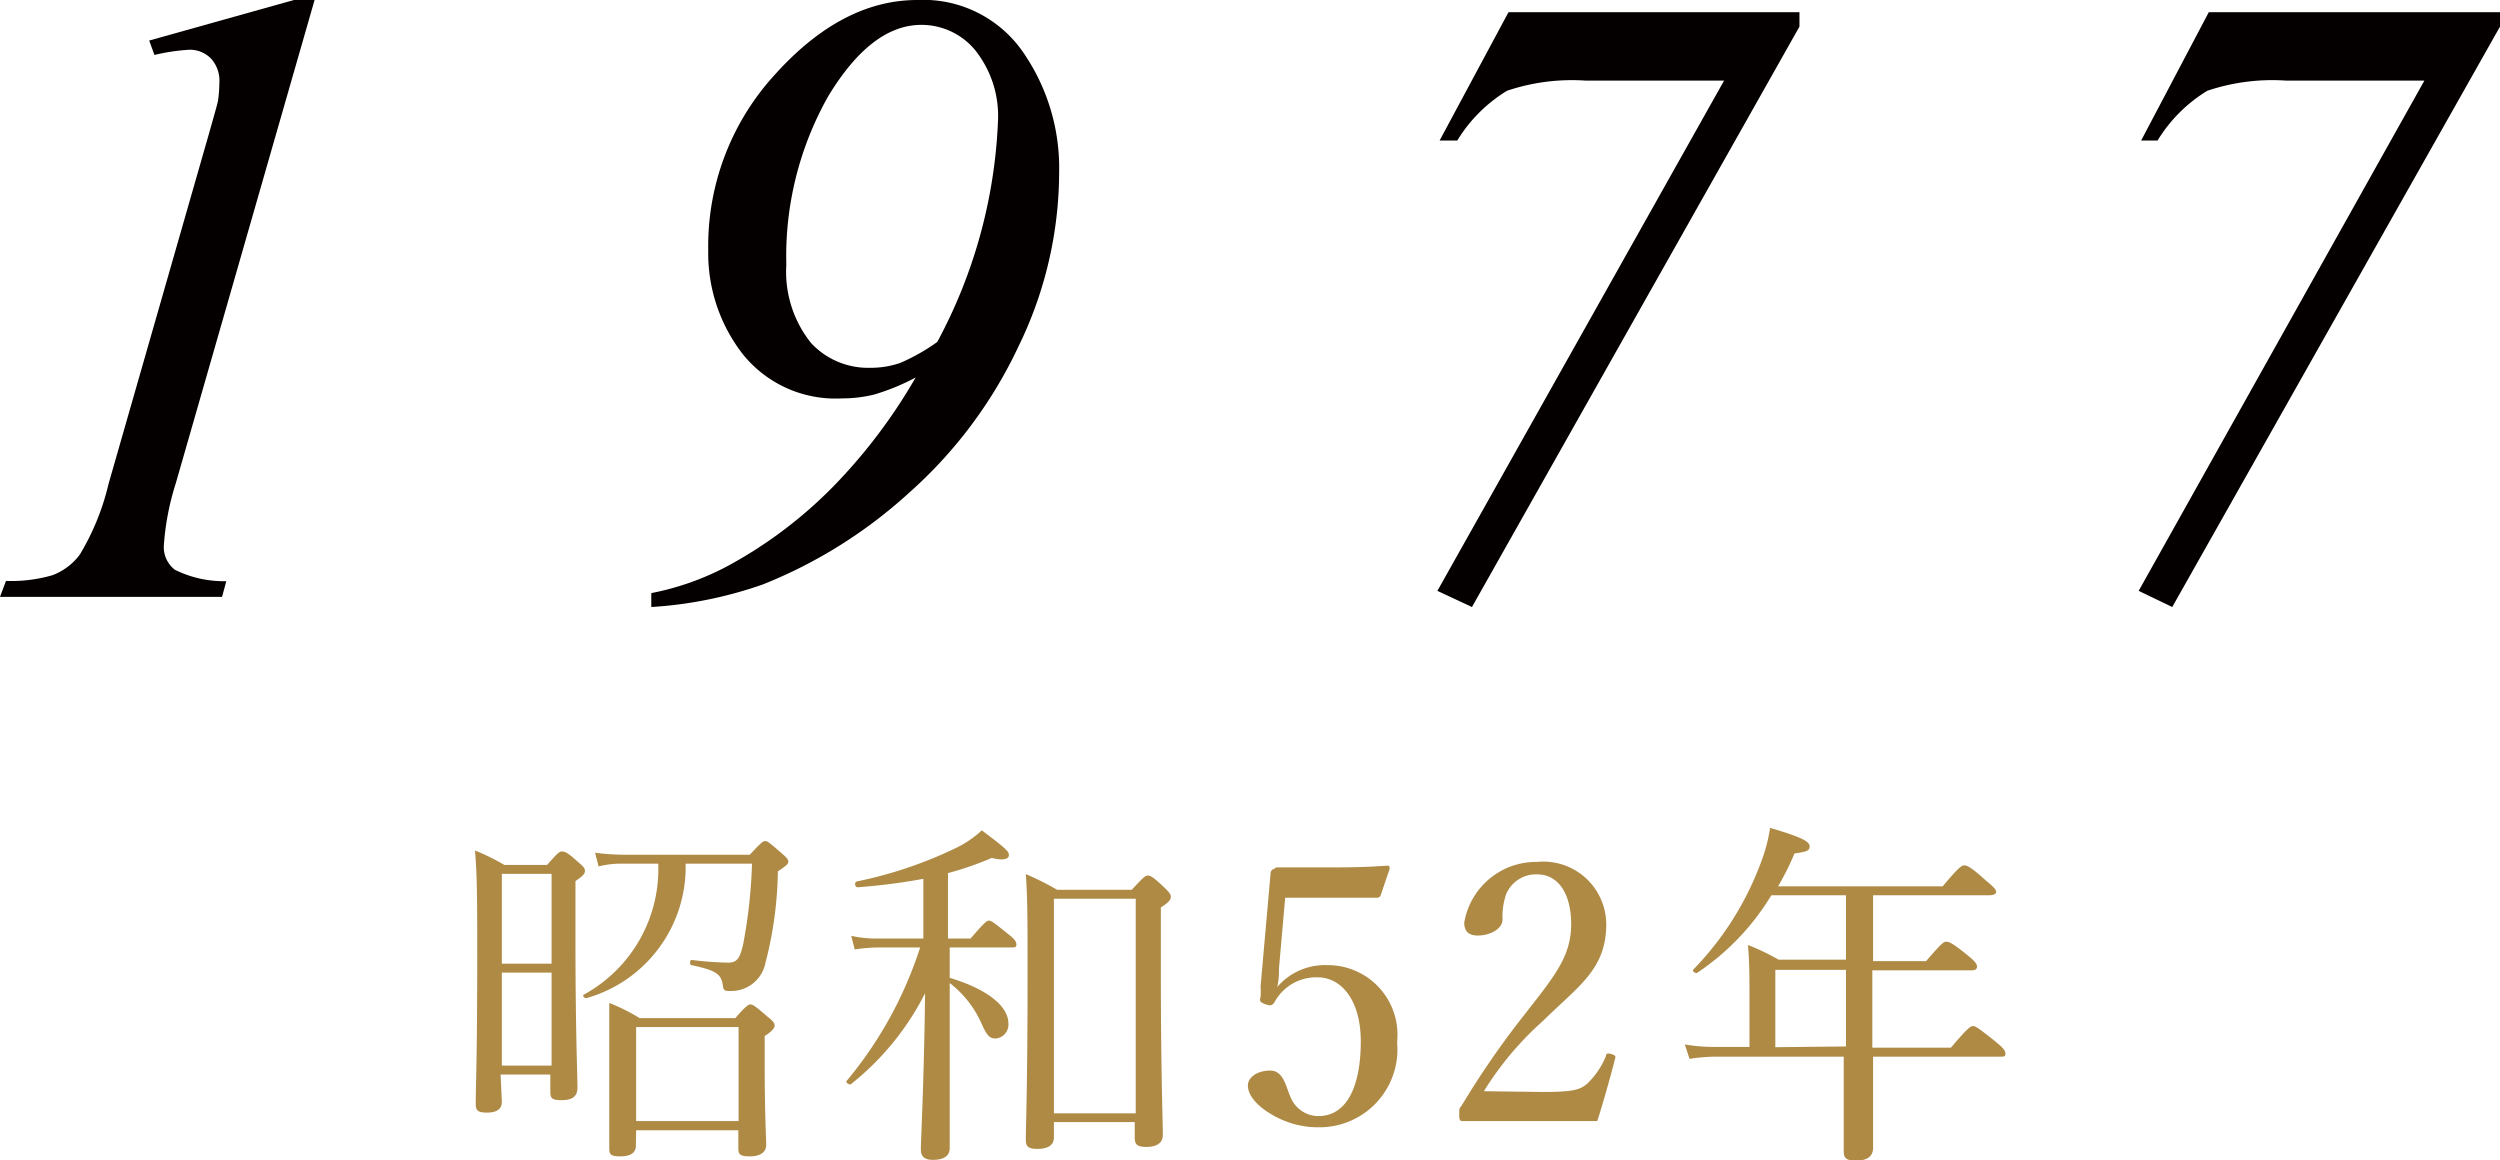 <svg xmlns="http://www.w3.org/2000/svg" viewBox="0 0 100.53 46.65"><defs><style>.cls-1{fill:#040000;}.cls-2{fill:#ae8a45;}</style></defs><g id="レイヤー_2" data-name="レイヤー 2"><g id="main"><path class="cls-1" d="M12.65,0,7.07,19.43a10.62,10.62,0,0,0-.48,2.48,1.15,1.15,0,0,0,.44,1,4.42,4.42,0,0,0,2.07.46L8.93,24H0l.24-.64a5.92,5.92,0,0,0,1.87-.23,2.44,2.44,0,0,0,1.1-.83,9.92,9.92,0,0,0,1.16-2.86l4-13.95c.24-.85.38-1.33.4-1.46a5.16,5.16,0,0,0,.05-.67,1.33,1.33,0,0,0-.33-1A1.19,1.19,0,0,0,7.61,2a8.13,8.13,0,0,0-1.4.21L6,1.63,11.82,0Z"/><path class="cls-1" d="M26.19,24.41v-.56a11,11,0,0,0,3.11-1.11,17.85,17.85,0,0,0,4.2-3.17,21.9,21.9,0,0,0,3.32-4.39,8.89,8.89,0,0,1-1.65.68,5.28,5.28,0,0,1-1.31.16,4.78,4.78,0,0,1-4-1.79,6.61,6.61,0,0,1-1.38-4.16A10.2,10.2,0,0,1,31.16,3q2.7-3,5.73-3a4.87,4.87,0,0,1,4.23,2.07,8.17,8.17,0,0,1,1.47,4.85,16,16,0,0,1-1.63,7,18.2,18.2,0,0,1-4.42,5.91,19.34,19.34,0,0,1-5.86,3.67A16.61,16.61,0,0,1,26.19,24.41Zm11.5-10.66a20.45,20.45,0,0,0,2.44-8.86A4.24,4.24,0,0,0,39.2,2a2.8,2.8,0,0,0-2.15-1c-1.37,0-2.61,1-3.74,2.86a13.08,13.08,0,0,0-1.69,6.79,4.57,4.57,0,0,0,1,3.15A3.13,3.13,0,0,0,35,14.79a3.61,3.61,0,0,0,1.21-.2A7.86,7.86,0,0,0,37.69,13.75Z"/><path class="cls-1" d="M60.66.49h11.7v.58L59.19,24.41l-1.39-.65L69.33,3.24H63.74a8.17,8.17,0,0,0-3.14.41,6,6,0,0,0-2,2h-.71Z"/><path class="cls-1" d="M88.82.49h11.71v.58L87.35,24.41,86,23.76,97.49,3.24H91.91a8.2,8.2,0,0,0-3.15.41,6,6,0,0,0-2,2H86.1Z"/><path class="cls-2" d="M20.18,44.3c0,.29-.19.44-.6.44s-.45-.12-.45-.37c0-.66.06-1.74.06-5.88,0-2.2,0-3.28-.09-4.29a8.6,8.6,0,0,1,1.18.58H22c.43-.49.5-.54.59-.54s.2,0,.65.42c.22.18.28.26.28.35s0,.16-.38.42v2.26c0,3.77.08,5.5.08,6.05,0,.36-.22.5-.64.5s-.45-.1-.45-.36v-.67h-2Zm2-9.16h-2v3.61h2Zm-2,7.71h2V39.11h-2Zm7.39-8.12a5.48,5.48,0,0,1-4,5.41c-.07,0-.16-.1-.1-.14a5.76,5.76,0,0,0,3-5.27h-1.4a3.76,3.76,0,0,0-1,.11l-.14-.55a9.19,9.19,0,0,0,1.11.08h5.11c.46-.49.53-.55.62-.55s.17.06.65.48c.22.19.28.26.28.35s-.08.16-.42.39a15.42,15.42,0,0,1-.5,3.68,1.4,1.4,0,0,1-1.4,1.13c-.21,0-.28,0-.31-.2-.06-.47-.24-.62-1.26-.84-.09,0-.07-.22,0-.21a13.53,13.53,0,0,0,1.47.11c.37,0,.48-.19.61-.77a20.67,20.67,0,0,0,.35-3.21Zm-2,11.33c0,.3-.21.44-.63.44s-.44-.1-.44-.36,0-.87,0-2.81c0-1.33,0-2.07,0-3a7.72,7.72,0,0,1,1.22.61h3.85c.42-.49.53-.55.61-.55s.19.06.68.49c.25.19.29.28.29.36s-.08.22-.4.42v1.1c0,2,.06,3,.06,3.28s-.22.46-.66.46-.46-.11-.46-.37v-.68H25.58ZM29.7,41.3H25.58v3.78H29.7Z"/><path class="cls-2" d="M38.19,39.32c1.52.46,2.36,1.14,2.36,1.84a.56.56,0,0,1-.51.6c-.24,0-.35-.1-.58-.62a4.2,4.2,0,0,0-1.27-1.61V40.9c0,2.82,0,4.73,0,5.26,0,.3-.2.48-.68.48-.33,0-.48-.14-.48-.4,0-.46.12-2.47.17-6.3a11,11,0,0,1-3,3.67c-.08,0-.21-.08-.15-.15A16,16,0,0,0,37,38.1H35.29a6.25,6.25,0,0,0-.92.08l-.14-.55a4.34,4.34,0,0,0,1,.11h1.9v-2.4a25,25,0,0,1-2.65.34c-.1,0-.15-.22,0-.24a17,17,0,0,0,4-1.36,4.16,4.16,0,0,0,1-.69c1,.75,1.09.85,1.09,1s-.22.23-.69.11a13.06,13.06,0,0,1-1.76.61v2.63h.91c.55-.64.65-.72.74-.72s.2.08.77.54c.27.2.33.32.33.41s0,.13-.19.13H38.19Zm4.19,6.42c0,.33-.27.46-.67.46s-.46-.13-.46-.38c0-.45.07-2.23.07-6.49,0-2.42,0-3.19-.07-4.18a11.38,11.38,0,0,1,1.26.63h3c.48-.52.55-.57.64-.57s.17,0,.66.47c.21.2.27.29.27.37s0,.19-.4.44V39c0,4.13.08,6.06.08,6.64,0,.33-.26.48-.66.48s-.47-.12-.47-.39v-.61H42.38Zm3.29-9.6H42.38v8.63h3.29Z"/><path class="cls-2" d="M51.43,38.94c0,.22,0,.46-.07.75a2.52,2.52,0,0,1,2-.88,2.8,2.8,0,0,1,2.82,3.1,3.13,3.13,0,0,1-3.13,3.42,3.62,3.62,0,0,1-1.87-.49c-.47-.26-1-.71-1-1.19,0-.31.35-.6.9-.6s.64.7.81,1.05a1.21,1.21,0,0,0,1.12.78c1.2,0,1.71-1.29,1.71-3s-.82-2.58-1.73-2.58a1.91,1.91,0,0,0-1.74,1c-.09.14-.17.16-.4.07s-.19-.16-.16-.29a2.7,2.7,0,0,0,0-.41l.4-4.52a.24.24,0,0,1,.08-.19c.08,0,.1-.08.18-.08h2.1c.55,0,1.39,0,2.32-.07.08,0,.11,0,.11.13l-.36,1.06a.15.15,0,0,1-.14.1c-.6,0-1,0-1.57,0H51.68Z"/><path class="cls-2" d="M62.05,43.91c1.21,0,1.48-.09,1.76-.32a3.19,3.19,0,0,0,.77-1.13c0-.1.08-.12.23-.07s.16.08.14.17c-.19.74-.48,1.77-.72,2.52-.93,0-1.76,0-2.68,0s-1.77,0-2.7,0c-.13,0-.17,0-.17-.26s0-.24.1-.37a35,35,0,0,1,2.53-3.66c1.19-1.53,1.87-2.32,1.87-3.63,0-1.15-.47-2-1.37-2a1.3,1.3,0,0,0-1.25.81,2.78,2.78,0,0,0-.14,1c0,.39-.51.65-1,.65-.3,0-.54-.12-.54-.52a2.93,2.93,0,0,1,2.92-2.44,2.53,2.53,0,0,1,2.79,2.52c0,1.82-1.17,2.51-2.53,3.86a12.79,12.79,0,0,0-2.39,2.84Z"/><path class="cls-2" d="M70.35,40c0-.71,0-1.27-.06-2a9.21,9.21,0,0,1,1.23.59h2.71V36h-3a9.91,9.91,0,0,1-3,3.13c-.07,0-.2-.08-.14-.14a12.32,12.32,0,0,0,2.71-4.28,6.7,6.7,0,0,0,.38-1.42c1.22.36,1.59.54,1.59.74s-.16.22-.61.29a10.83,10.83,0,0,1-.66,1.32h6.62c.65-.78.77-.84.86-.84s.21,0,.89.62c.32.26.4.36.4.45S80.13,36,80,36H75.32v2.65h2.13c.64-.74.71-.78.81-.78s.19,0,.87.55c.32.26.37.36.37.45s-.06.15-.21.15h-4v3.11h3.16c.68-.81.8-.87.89-.87s.2.06.91.63c.33.27.39.37.39.47s0,.13-.19.13H75.32c0,1.8,0,3.16,0,3.66,0,.35-.23.52-.68.52s-.5-.13-.5-.42,0-1.35,0-3.76H69a6.89,6.89,0,0,0-1.06.09L67.75,42a7.25,7.25,0,0,0,1.19.1h1.41Zm3.88,2.08V39H71.39v3.11Z"/></g></g></svg>